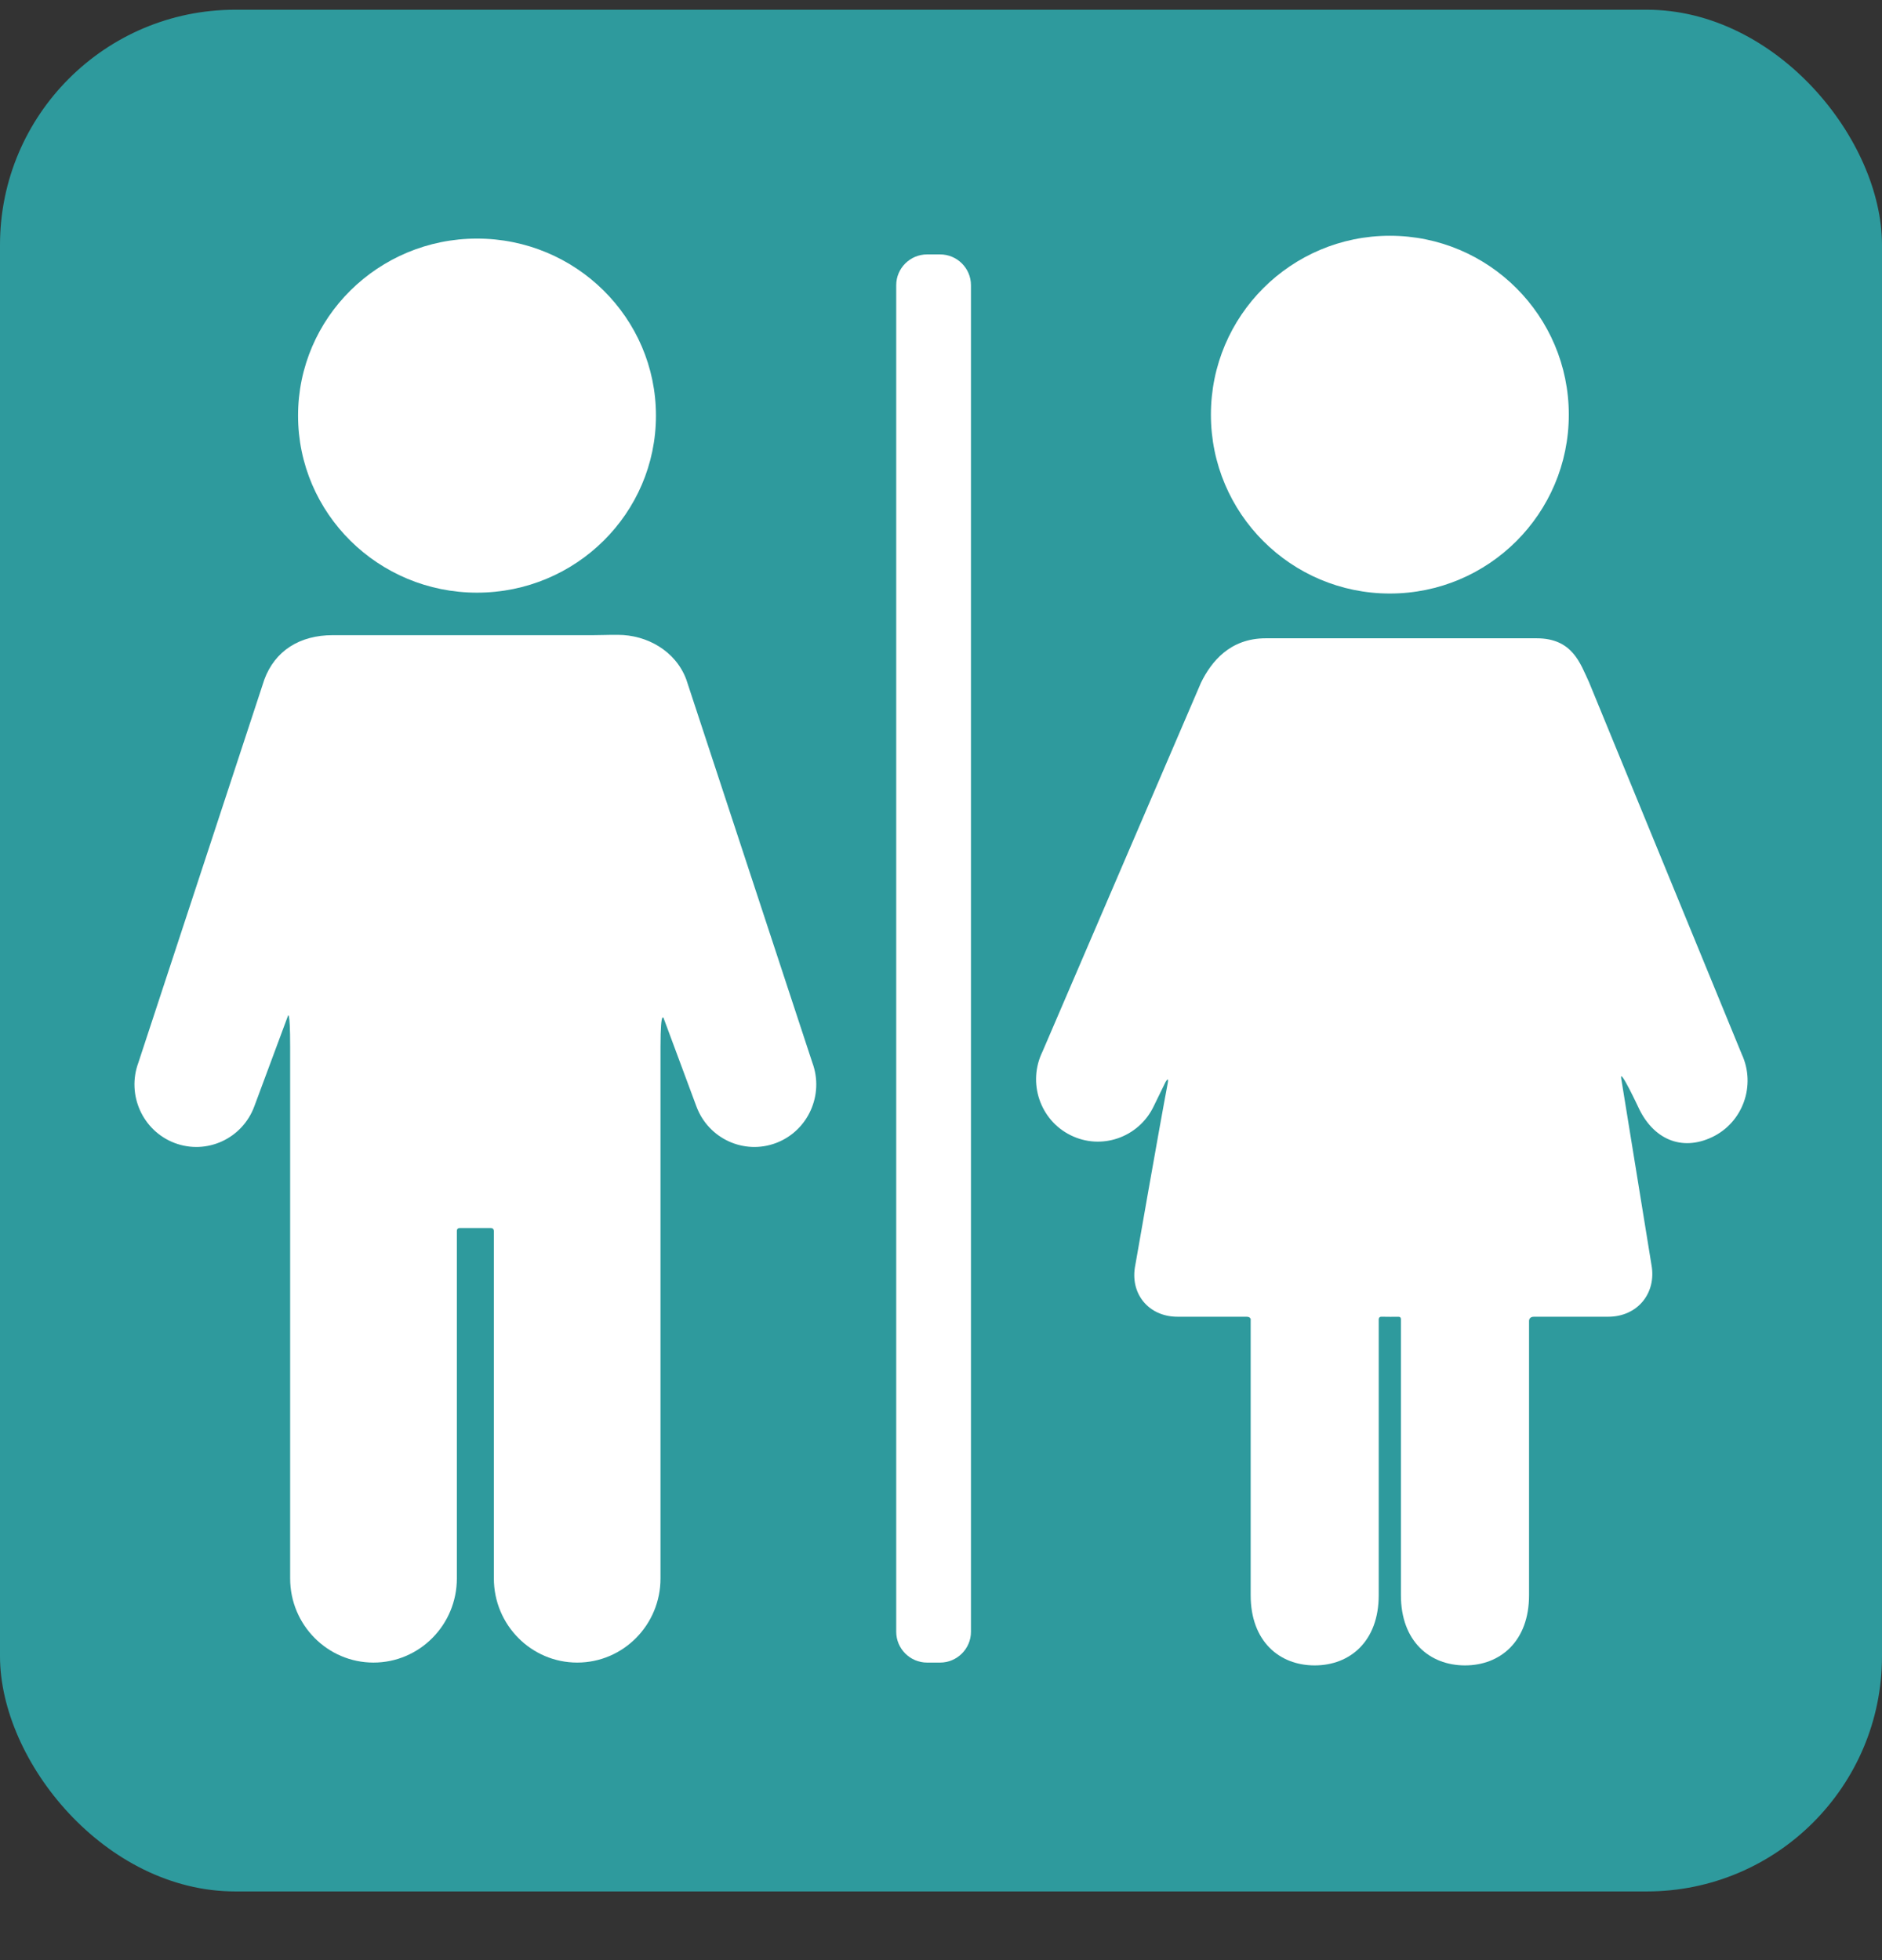 <svg width="24" height="25" viewBox="0 0 24 25" fill="none" xmlns="http://www.w3.org/2000/svg">
<rect x="0" y="0" width="24" height="25" fill="#333333" stroke="none"/>
<rect y="0.124" width="24" height="24" rx="3" fill="#2E9A9D"/>
<path d="M8.752 8.667C8.617 8.303 8.251 8.097 7.879 8.097C7.694 8.097 7.676 8.101 7.566 8.101H4.558C4.447 8.101 4.349 8.101 4.244 8.101C3.819 8.101 3.506 8.302 3.371 8.667L1.765 13.552C1.612 13.964 1.819 14.423 2.227 14.578C2.635 14.732 3.09 14.524 3.243 14.111L3.67 12.962C3.67 12.962 3.7 12.846 3.7 13.352V20.132C3.7 20.724 4.176 21.205 4.763 21.205C5.35 21.205 5.826 20.724 5.826 20.132V15.703C5.826 15.703 5.821 15.663 5.862 15.663C5.961 15.663 6.161 15.663 6.261 15.663C6.3 15.663 6.298 15.703 6.298 15.703V20.132C6.298 20.724 6.774 21.205 7.361 21.205C7.948 21.205 8.423 20.724 8.423 20.132V13.352C8.423 12.838 8.468 13 8.468 13L8.881 14.112C9.034 14.524 9.489 14.732 9.897 14.578C10.305 14.423 10.512 13.964 10.359 13.552L8.752 8.667Z" fill="white"/>
<path d="M6.083 7.559C7.343 7.559 8.365 6.548 8.365 5.301C8.365 4.054 7.343 3.043 6.083 3.043C4.823 3.043 3.801 4.054 3.801 5.301C3.801 6.548 4.823 7.559 6.083 7.559Z" fill="white"/>
<path d="M17.724 7.57C18.984 7.57 20.006 6.549 20.006 5.289C20.006 4.028 18.984 3.007 17.724 3.007C16.464 3.007 15.442 4.028 15.442 5.289C15.442 6.549 16.464 7.57 17.724 7.57Z" fill="white"/>
<path d="M22.211 13.444L20.264 8.701C20.152 8.462 20.054 8.141 19.596 8.141C19.427 8.141 19.26 8.141 19.066 8.141H16.684C16.486 8.141 16.384 8.141 16.141 8.141C15.685 8.141 15.447 8.439 15.316 8.706L13.294 13.413C13.101 13.808 13.262 14.286 13.653 14.479C14.044 14.673 14.517 14.51 14.71 14.115L14.862 13.803C14.862 13.803 14.909 13.719 14.892 13.812C14.782 14.391 14.478 16.135 14.478 16.135C14.404 16.497 14.646 16.794 15.016 16.794C15.016 16.794 15.677 16.794 15.897 16.794C15.96 16.794 15.949 16.842 15.949 16.842V20.346C15.949 20.933 16.314 21.241 16.765 21.241C17.216 21.241 17.582 20.933 17.582 20.346V16.828C17.582 16.828 17.58 16.793 17.617 16.794C17.665 16.796 17.785 16.795 17.838 16.795C17.869 16.795 17.865 16.831 17.865 16.831V20.346C17.865 20.933 18.231 21.241 18.682 21.241C19.133 21.241 19.499 20.933 19.499 20.346V16.851C19.499 16.851 19.494 16.794 19.561 16.794C19.798 16.794 20.509 16.794 20.509 16.794C20.879 16.794 21.127 16.496 21.06 16.132C21.06 16.132 20.756 14.262 20.674 13.753C20.651 13.607 20.894 14.125 20.894 14.125C21.079 14.524 21.438 14.69 21.832 14.504C22.227 14.317 22.396 13.842 22.211 13.444Z" fill="white"/>
<path d="M12.382 20.813C12.382 21.028 12.205 21.205 11.989 21.205H11.822C11.606 21.205 11.429 21.028 11.429 20.813V3.637C11.429 3.421 11.606 3.245 11.822 3.245H11.989C12.205 3.245 12.382 3.421 12.382 3.637V20.813Z" fill="white"/>
</svg>
